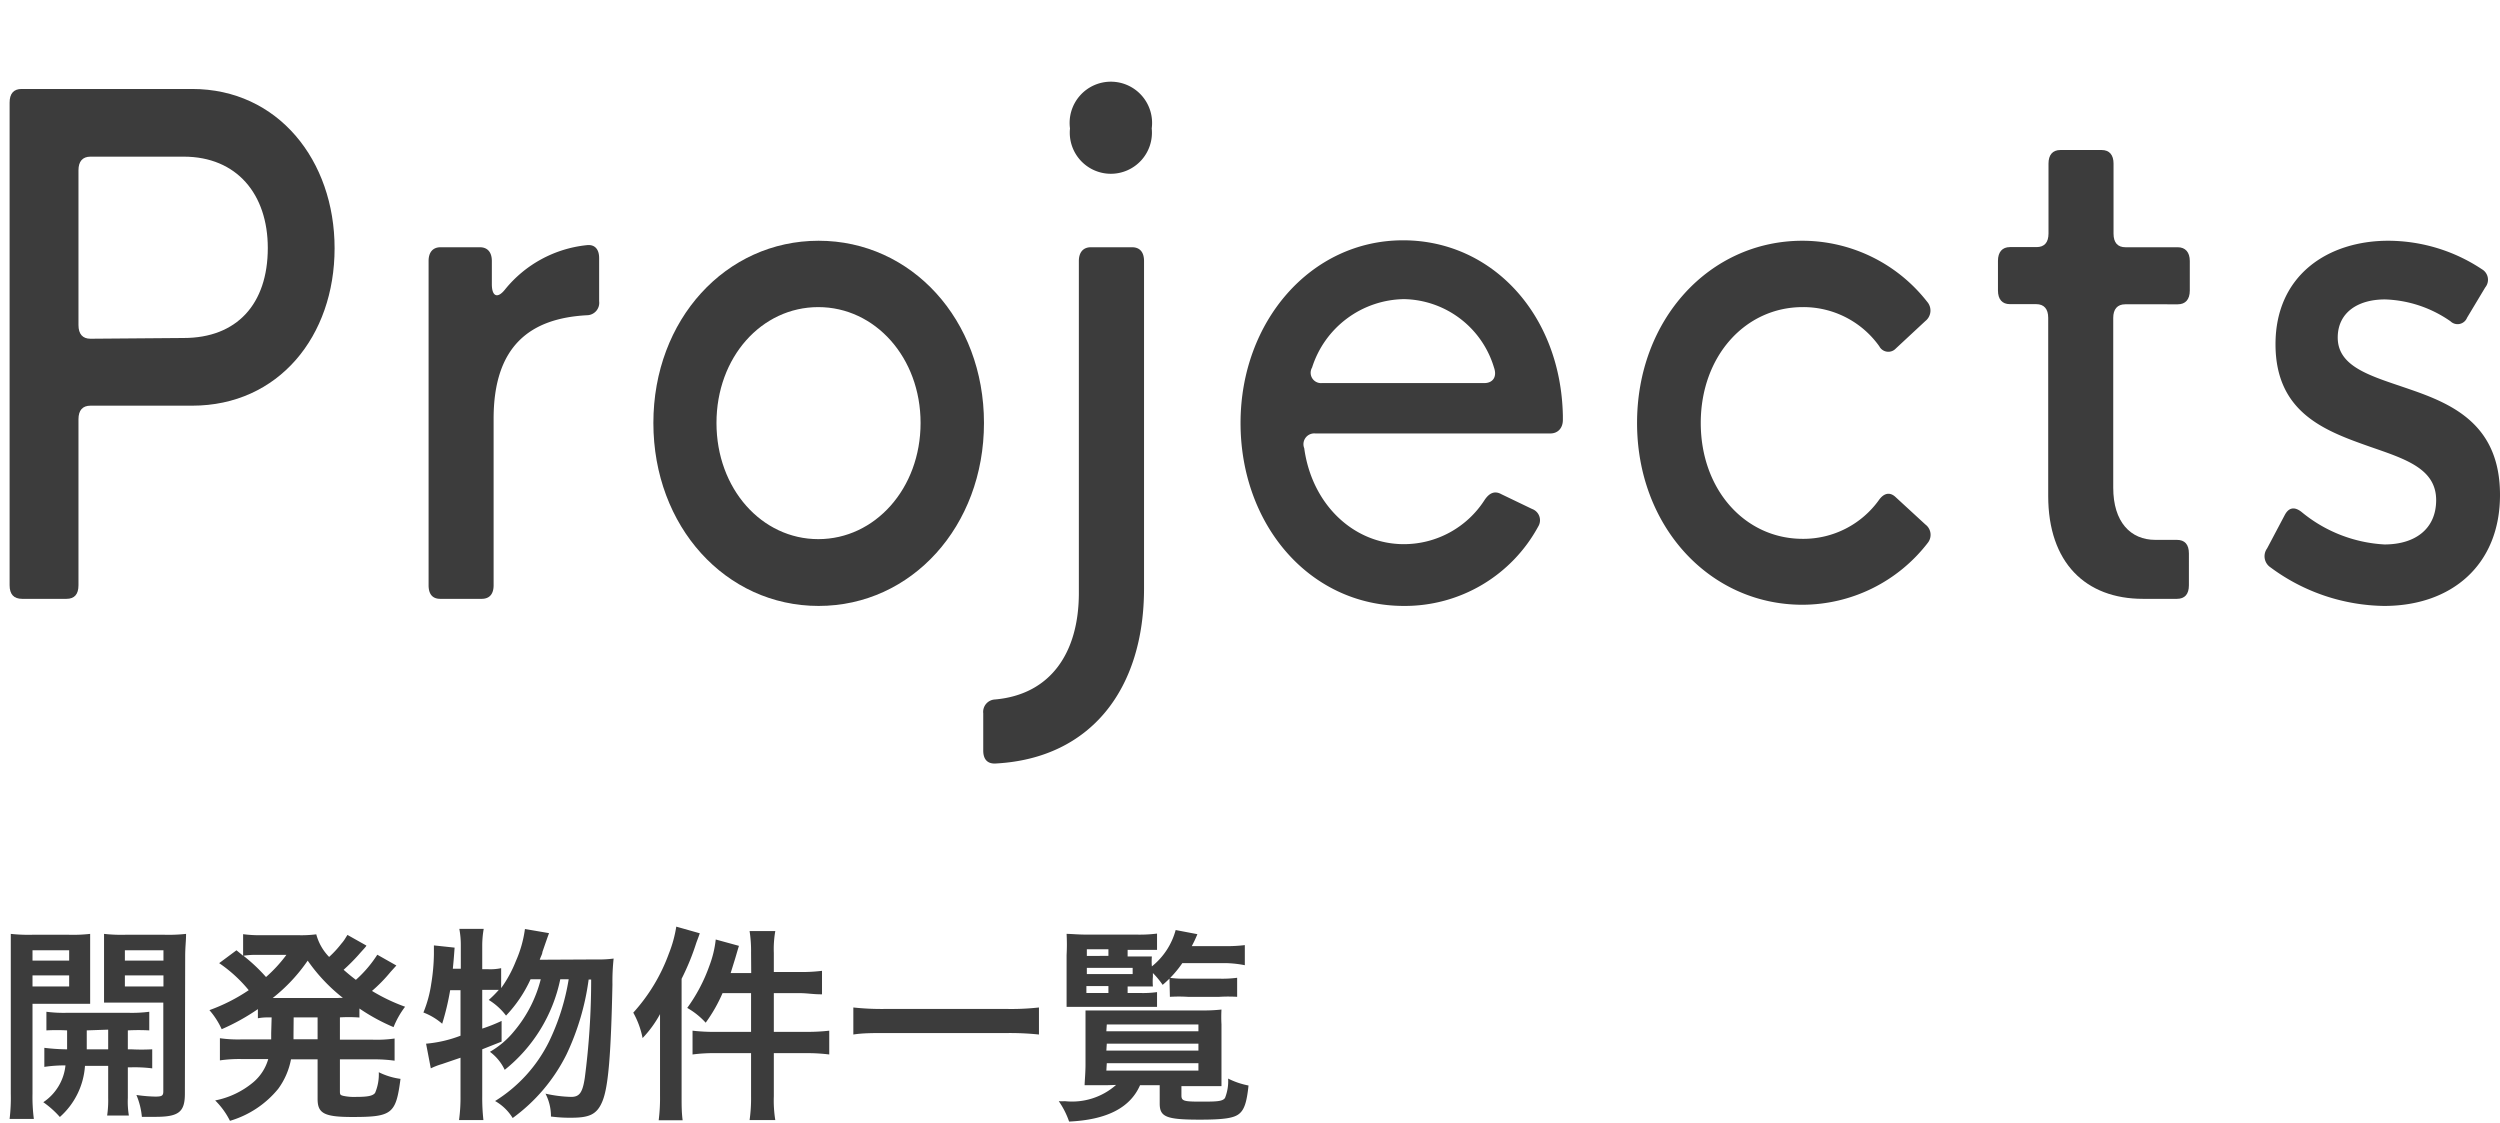 <svg id="レイヤー_1" data-name="レイヤー 1" xmlns="http://www.w3.org/2000/svg" viewBox="0 0 169.16 76"><defs><style>.cls-1{fill:#3c3c3c;}</style></defs><path class="cls-1" d="M2.2,74a11.63,11.63,0,0,0,.09,1.71H.65A12,12,0,0,0,.73,74V64.76c0-.72,0-1.12,0-1.57a10.83,10.83,0,0,0,1.44.06H4.67a10.23,10.23,0,0,0,1.43-.06c0,.41,0,.82,0,1.31v2.15c0,.63,0,.9,0,1.27-.37,0-.8,0-1.29,0H2.2Zm0-9H4.68V64.3H2.2Zm0,1.75H4.68V66H2.2ZM4.54,71c0-.49,0-.64,0-1.28a13,13,0,0,0-1.4,0V68.46a9,9,0,0,0,1.42.07H8.65a9.31,9.31,0,0,0,1.45-.07v1.26a13.28,13.28,0,0,0-1.45,0V71h.21a13.3,13.3,0,0,0,1.44,0v1.29a9.47,9.47,0,0,0-1.44-.07H8.65v2.07a5.74,5.74,0,0,0,.07,1.19H7.25a7.15,7.15,0,0,0,.07-1.2V72.12H5.75a5.07,5.07,0,0,1-1.7,3.46,6.31,6.31,0,0,0-1.12-1,3.41,3.41,0,0,0,1.5-2.49A9.14,9.14,0,0,0,3,72.19V70.9A13.39,13.39,0,0,0,4.4,71Zm1.33-1.28c0,.63,0,.63,0,1.28H7.32V69.67ZM12.51,74c0,1.25-.42,1.57-2,1.57-.25,0-.44,0-.91,0a5,5,0,0,0-.37-1.48,9.88,9.88,0,0,0,1.28.11c.45,0,.54-.06.54-.36v-6H8.31c-.49,0-.94,0-1.27,0,0-.41,0-.64,0-1.27V64.5c0-.53,0-.9,0-1.31a10.49,10.49,0,0,0,1.43.06h2.68a10.74,10.74,0,0,0,1.44-.06c0,.52-.06.86-.06,1.56ZM8.45,65h2.61V64.3H8.45Zm0,1.75h2.61V66H8.45Z"/><path class="cls-1" d="M18.38,68.84c-.43,0-.58,0-.93.06v-.62A14.41,14.41,0,0,1,15,69.64a5.25,5.25,0,0,0-.83-1.29A12.06,12.06,0,0,0,16.83,67a9.46,9.46,0,0,0-2-1.83L16,64.3l.45.37V63.21a8.2,8.2,0,0,0,1.16.07h2.59a8.09,8.09,0,0,0,1.2-.06,3.46,3.46,0,0,0,.87,1.53,7,7,0,0,0,.83-.9,2.39,2.39,0,0,0,.29-.4l.12-.19,1.28.72c0,.06-.22.27-.54.64a12.77,12.77,0,0,1-1,1c.38.33.53.45.83.68a8.11,8.11,0,0,0,1.45-1.7l1.29.73-.39.43a10.14,10.14,0,0,1-1.26,1.29,12.34,12.34,0,0,0,2.24,1.07,5.84,5.84,0,0,0-.78,1.38,13.16,13.16,0,0,1-2.31-1.26v.61A9.79,9.79,0,0,0,23,68.84v1.51h2.23a8.47,8.47,0,0,0,1.47-.08v1.5a10,10,0,0,0-1.47-.09H23v2.09c0,.29,0,.32.23.38a3.47,3.47,0,0,0,.89.07c.77,0,1.11-.07,1.26-.27a3.2,3.2,0,0,0,.25-1.4A4.65,4.65,0,0,0,27.1,73c-.31,2.37-.56,2.58-3.25,2.58-1.91,0-2.36-.24-2.36-1.22V71.68h-1.8a4.92,4.92,0,0,1-.87,2,6.63,6.63,0,0,1-3.26,2.16,5.21,5.21,0,0,0-1-1.38,5.73,5.73,0,0,0,2.59-1.24,3.2,3.2,0,0,0,1-1.56h-1.8a9,9,0,0,0-1.47.09v-1.5a8.6,8.6,0,0,0,1.47.08h2c0-.18,0-.28,0-.43Zm-1.06-4.23a5.14,5.14,0,0,0-.85.06A11.41,11.41,0,0,1,18,66.11a9.58,9.58,0,0,0,1.38-1.5Zm5.59,2.91h.29A11.71,11.71,0,0,1,20.82,65a11.45,11.45,0,0,1-2.37,2.53h4.46ZM19.86,70v.32h1.63V68.84H19.87Z"/><path class="cls-1" d="M40.36,64.92a7.46,7.46,0,0,0,1.16-.06,15,15,0,0,0-.08,1.77c-.1,4.76-.28,6.87-.66,7.84s-.93,1.16-2.16,1.16c-.31,0-.66,0-1.34-.08A3.34,3.34,0,0,0,36.91,74a8.72,8.72,0,0,0,1.74.22c.56,0,.77-.29.92-1.29A51.07,51.07,0,0,0,40,66.28h-.17a17.07,17.07,0,0,1-1.5,5.07,11.84,11.84,0,0,1-3.64,4.3A3.31,3.31,0,0,0,33.5,74.5a9.89,9.89,0,0,0,3.64-4,15.3,15.3,0,0,0,1.34-4.24h-.57a10.59,10.59,0,0,1-3.76,6.13,3.2,3.2,0,0,0-1-1.22,5.88,5.88,0,0,0,1.65-1.41,8.81,8.81,0,0,0,1.79-3.5H35.9a8.93,8.93,0,0,1-1.66,2.46,4.22,4.22,0,0,0-1.17-1.06,7.17,7.17,0,0,0,.68-.68c-.28,0-.46,0-.79,0h-.33V69.6a11.36,11.36,0,0,0,1.31-.52l0,1.4L32.63,71v3.18a13.77,13.77,0,0,0,.08,1.61H31.06a11.2,11.2,0,0,0,.1-1.61V71.57L29.9,72a4.72,4.72,0,0,0-.75.29l-.32-1.67a8.51,8.51,0,0,0,2.33-.54V67h-.7a17.35,17.35,0,0,1-.54,2.27,4.25,4.25,0,0,0-1.27-.76,8.17,8.17,0,0,0,.53-1.95,13.33,13.33,0,0,0,.18-2c0-.21,0-.34,0-.59l1.4.15c-.06.84-.07.91-.12,1.43h.54V64a6,6,0,0,0-.1-1.15h1.65A6.62,6.62,0,0,0,32.63,64v1.58H33a3.52,3.52,0,0,0,.91-.07v1.35a8.36,8.36,0,0,0,1-1.84,7.92,7.92,0,0,0,.61-2.16l1.63.28c-.11.3-.11.3-.45,1.28,0,.13-.1.28-.18.52Z"/><path class="cls-1" d="M44.66,70.16c0-.48,0-.93,0-1.54a7.53,7.53,0,0,1-1.18,1.62,5.8,5.8,0,0,0-.63-1.72,12.09,12.09,0,0,0,2.41-4,8.44,8.44,0,0,0,.5-1.82l1.59.45c-.07.21-.1.28-.23.63a16.46,16.46,0,0,1-1,2.45v7.94c0,.63,0,1.09.07,1.63H44.57a12,12,0,0,0,.09-1.64Zm6.16-5.69a8.68,8.68,0,0,0-.1-1.47h1.74a7,7,0,0,0-.1,1.48v1.29h1.75a11,11,0,0,0,1.51-.08v1.59c-.63,0-1-.08-1.5-.08H52.36v2.62h2.18a13.1,13.1,0,0,0,1.57-.08v1.61a11.94,11.94,0,0,0-1.54-.09H52.36v2.92a8.21,8.21,0,0,0,.1,1.61H50.72a10.47,10.47,0,0,0,.1-1.61V71.26h-2.4a11,11,0,0,0-1.56.09V69.74a12.56,12.56,0,0,0,1.56.08h2.4V67.2H48.89a10.41,10.41,0,0,1-1.14,2,5.06,5.06,0,0,0-1.25-1A11.18,11.18,0,0,0,48,65.35a7.14,7.14,0,0,0,.43-1.78L50,64c-.1.32-.12.4-.25.84l-.31,1h1.39Z"/><path class="cls-1" d="M70.3,70a19,19,0,0,0-2.13-.1H59.88c-.79,0-1.51,0-2.14.1V68.17a17.94,17.94,0,0,0,2.14.1h8.29a16.88,16.88,0,0,0,2.13-.1Z"/><path class="cls-1" d="M74.87,73.43c-.56,0-1.21,0-1.48,0,0-.24.06-.83.06-1.4V69.37c0-.43,0-.61,0-1,.28,0,.73,0,1.4,0h6.44a11.09,11.09,0,0,0,1.36-.06,9,9,0,0,0,0,1V72c0,.63,0,1.29,0,1.49-.28,0-.86,0-1.47,0H79.94v.63c0,.37.16.42,1.25.42s1.53,0,1.7-.25a3.07,3.07,0,0,0,.21-1.31,5.25,5.25,0,0,0,1.38.47c-.12,1.15-.29,1.64-.64,1.92s-1,.39-2.65.39c-2.27,0-2.72-.18-2.72-1.09V73.43H77.14c-.67,1.53-2.25,2.34-4.8,2.46a5.61,5.61,0,0,0-.7-1.38,3.57,3.57,0,0,0,.42,0,4.5,4.5,0,0,0,3.46-1.1Zm1.43-6.24h.84a7,7,0,0,0,1.15-.06v1c-.38,0-.64,0-1.15,0H73.26c-.45,0-.7,0-1.09,0,0-.37,0-.7,0-1.4V64.62a13,13,0,0,0,0-1.43c.35,0,.73.05,1.43.05h3.34a9.43,9.43,0,0,0,1.35-.07v1.1c-.3,0-.62,0-1.11,0H76.3v.45H77c.44,0,.74,0,.94,0a4.08,4.08,0,0,0,0,.67,4.73,4.73,0,0,0,1.61-2.46l1.47.28a8.36,8.36,0,0,1-.38.81H83a10,10,0,0,0,1.23-.07v1.36A7.35,7.35,0,0,0,83,65.17h-3a7.35,7.35,0,0,1-1.33,1.47,5.68,5.68,0,0,0-.66-.8v.24a3.91,3.91,0,0,0,0,.67c-.28,0-.53,0-1,0H76.3ZM75,64.68v-.45H73.54v.45Zm1.64,1.23v-.42H73.54v.42Zm-3.13.81v.47H75v-.47Zm1.35,3.06h6.23v-.46H74.89Zm0,1.31h6.23v-.47H74.89Zm0,1.35h6.23v-.5H74.89Zm4.27-6.28a6.88,6.88,0,0,0,1.12.06h2.24a7.67,7.67,0,0,0,1.22-.06v1.29a9.71,9.71,0,0,0-1.2,0H80.37a9.7,9.7,0,0,0-1.21,0Z"/><path class="cls-1" d="M.65,39.6V6.94c0-.61.28-.92.81-.92H13c5.81,0,9.64,4.83,9.64,10.78S18.85,27.45,13,27.45H6.12c-.53,0-.81.31-.81.92V39.6c0,.61-.27.92-.81.92h-3C.93,40.52.65,40.21.65,39.6ZM12.43,22.87c3.59,0,5.69-2.29,5.69-6.09,0-3.64-2.1-6.18-5.69-6.18H6.12c-.53,0-.81.32-.81.92V22c0,.6.28.92.81.92Z"/><path class="cls-1" d="M29,39.6V17.66c0-.59.29-.93.81-.93h2.66c.52,0,.81.34.81.93v1.57c0,.83.38,1,.89.36a8.2,8.2,0,0,1,5.52-3c.55-.07.85.27.85.87v2.92a.84.84,0,0,1-.81.95c-3.84.2-6.33,2.06-6.33,7V39.6c0,.61-.29.92-.81.92H29.79C29.27,40.52,29,40.21,29,39.6Z"/><path class="cls-1" d="M44.21,28.62c0-7,4.9-12.33,11.18-12.33s11.19,5.34,11.19,12.33S61.68,41,55.39,41,44.21,35.62,44.21,28.62Zm18.08,0c0-4.43-3.08-7.84-6.92-7.84s-6.89,3.39-6.89,7.84,3.06,7.86,6.89,7.86S62.29,33.06,62.29,28.62Z"/><path class="cls-1" d="M66.53,50.79V48.27a.84.84,0,0,1,.79-.94C71.08,47,73,44.18,73,40.12V17.66c0-.59.3-.93.81-.93h2.79c.53,0,.81.34.81.93V39.82c0,6.81-3.6,11.48-10,11.84C66.81,51.71,66.53,51.37,66.53,50.79ZM72.4,8.69a2.79,2.79,0,1,1,5.53,0,2.78,2.78,0,1,1-5.53,0Z"/><path class="cls-1" d="M83.94,28.62c0-6.85,4.74-12.36,11-12.36,6,0,10.67,5,10.81,11.86v.29c0,.57-.35.92-.85.92H89a.73.73,0,0,0-.75,1c.52,3.82,3.36,6.49,6.74,6.49a6.49,6.49,0,0,0,5.47-3c.32-.47.68-.63,1.13-.38l2.08,1a.81.81,0,0,1,.41,1.19A10.27,10.27,0,0,1,95,41C88.6,41,83.94,35.49,83.94,28.62Zm16.5-2.7c.55,0,.88-.4.65-1.05A6.48,6.48,0,0,0,95,20.24a6.63,6.63,0,0,0-6.22,4.63.7.7,0,0,0,.67,1.05Z"/><path class="cls-1" d="M110.77,28.62c0-7,4.9-12.33,11.19-12.33a10.73,10.73,0,0,1,8.44,4.13.9.9,0,0,1-.12,1.3l-2,1.86a.69.69,0,0,1-1.12-.15,6.3,6.3,0,0,0-5.18-2.65c-3.89,0-6.9,3.32-6.9,7.84s3,7.84,6.9,7.84a6.29,6.29,0,0,0,5.18-2.66c.33-.44.73-.53,1.12-.15l2,1.84a.87.87,0,0,1,.17,1.23,10.73,10.73,0,0,1-8.49,4.2C115.67,40.92,110.77,35.6,110.77,28.62Z"/><path class="cls-1" d="M138.59,33.56V21.5c0-.59-.28-.92-.81-.92H136c-.52,0-.81-.32-.81-.93v-2c0-.59.29-.93.81-.93h1.8c.53,0,.81-.31.81-.92V11.07c0-.58.27-.92.81-.92h2.78c.54,0,.81.34.81.92v4.74c0,.61.28.92.81.92h3.54c.51,0,.81.34.81.93v2c0,.61-.3.93-.81.93H143.8c-.53,0-.81.33-.81.92V33c0,2.32,1.17,3.53,2.85,3.53h1.46c.53,0,.81.31.81.92V39.6c0,.61-.28.92-.81.92H145C141.12,40.52,138.59,38.07,138.59,33.56Z"/><path class="cls-1" d="M153.63,38.39a.9.9,0,0,1-.23-1.28l1.2-2.27c.28-.52.67-.56,1.13-.2a9.62,9.62,0,0,0,5.61,2.2c2.09,0,3.5-1.06,3.5-3,0-2.13-2.08-2.78-4.47-3.61-3-1.06-6.4-2.27-6.4-6.94s3.55-7,7.63-7a11.49,11.49,0,0,1,6.34,1.93.82.82,0,0,1,.22,1.23l-1.23,2.05a.69.69,0,0,1-1.12.24,8.17,8.17,0,0,0-4.43-1.48c-1.88,0-3.2.92-3.2,2.58,0,2.05,2.37,2.63,4.9,3.51,2.9,1,6.08,2.4,6.08,7.14S165.88,41,161.32,41A13.18,13.18,0,0,1,153.63,38.39Z"/></svg>